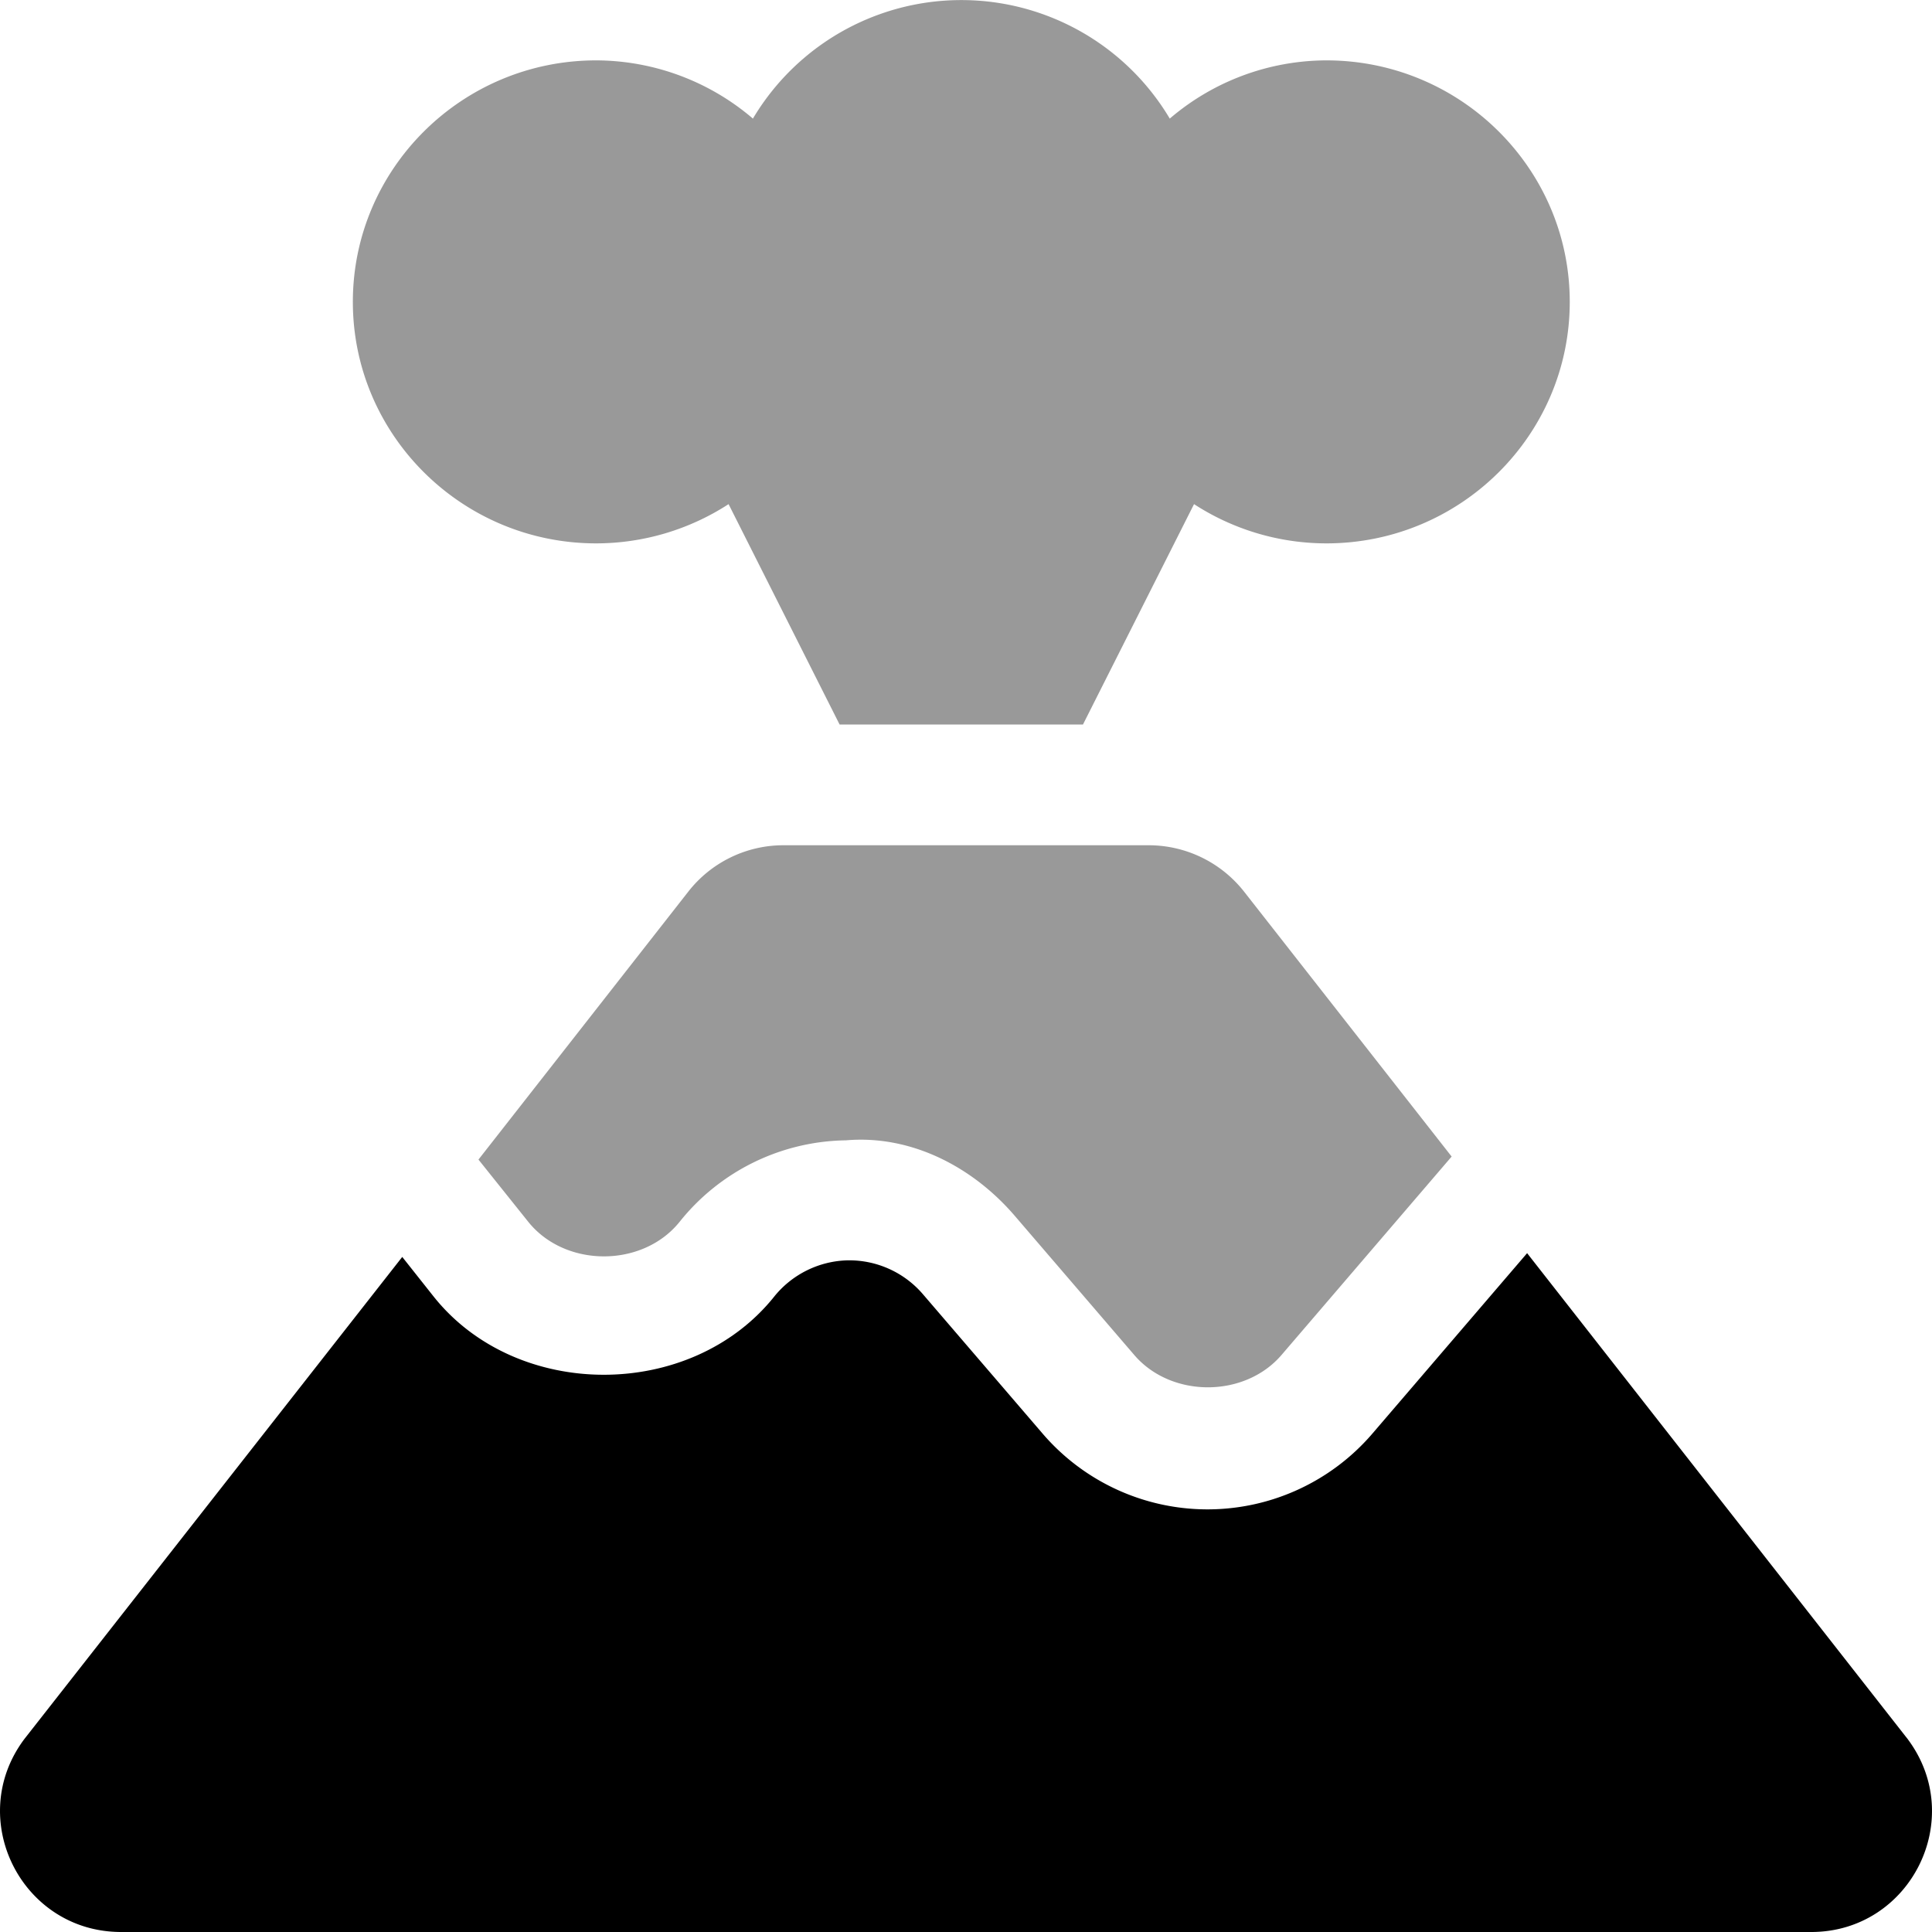 <svg xmlns="http://www.w3.org/2000/svg" viewBox="0 0 512 512"><defs><style>.fa-secondary{opacity:.4}</style></defs><path d="M351.5 16A64.05 64.05 0 0 0 310 31.43a64.27 64.27 0 0 0-110.47 0A64.17 64.17 0 0 0 158 16c-35.57 0-64.49 28.7-64.49 64s28.92 64 64.49 64a64.54 64.54 0 0 0 35.08-10.4L222.5 192H287l29.43-58.4A64.48 64.48 0 0 0 351.5 144c35.58 0 64.5-28.7 64.5-64s-28.92-64-64.5-64zm-47.1 208h-96.8a32 32 0 0 0-25.2 12.3l-55.6 71 13.2 16.5c9.8 12.2 30.3 12.2 40.1 0a57.39 57.39 0 0 1 44.1-21.6c17.2-1.5 33.6 7 44.8 20.1l31.6 36.8c9.8 11.4 29.2 11.4 39 0l45.1-52.6-55-70.2a32.19 32.19 0 0 0-25.3-12.3z" class="fa-secondary"/><path d="M480 512H32.1c-26.4 0-41.5-30.1-25.6-51.2l100.1-127.7 8.4 10.6c22 27.5 68 27.5 90.1 0a25.8 25.8 0 0 1 19.6-9.7h.4a25.72 25.72 0 0 1 19.5 9l31.6 36.8a57.59 57.59 0 0 0 87.6 0l40.9-47.7 100.8 128.7c15.9 21.13.8 51.2-25.5 51.2z" class="fa-primary"/></svg>